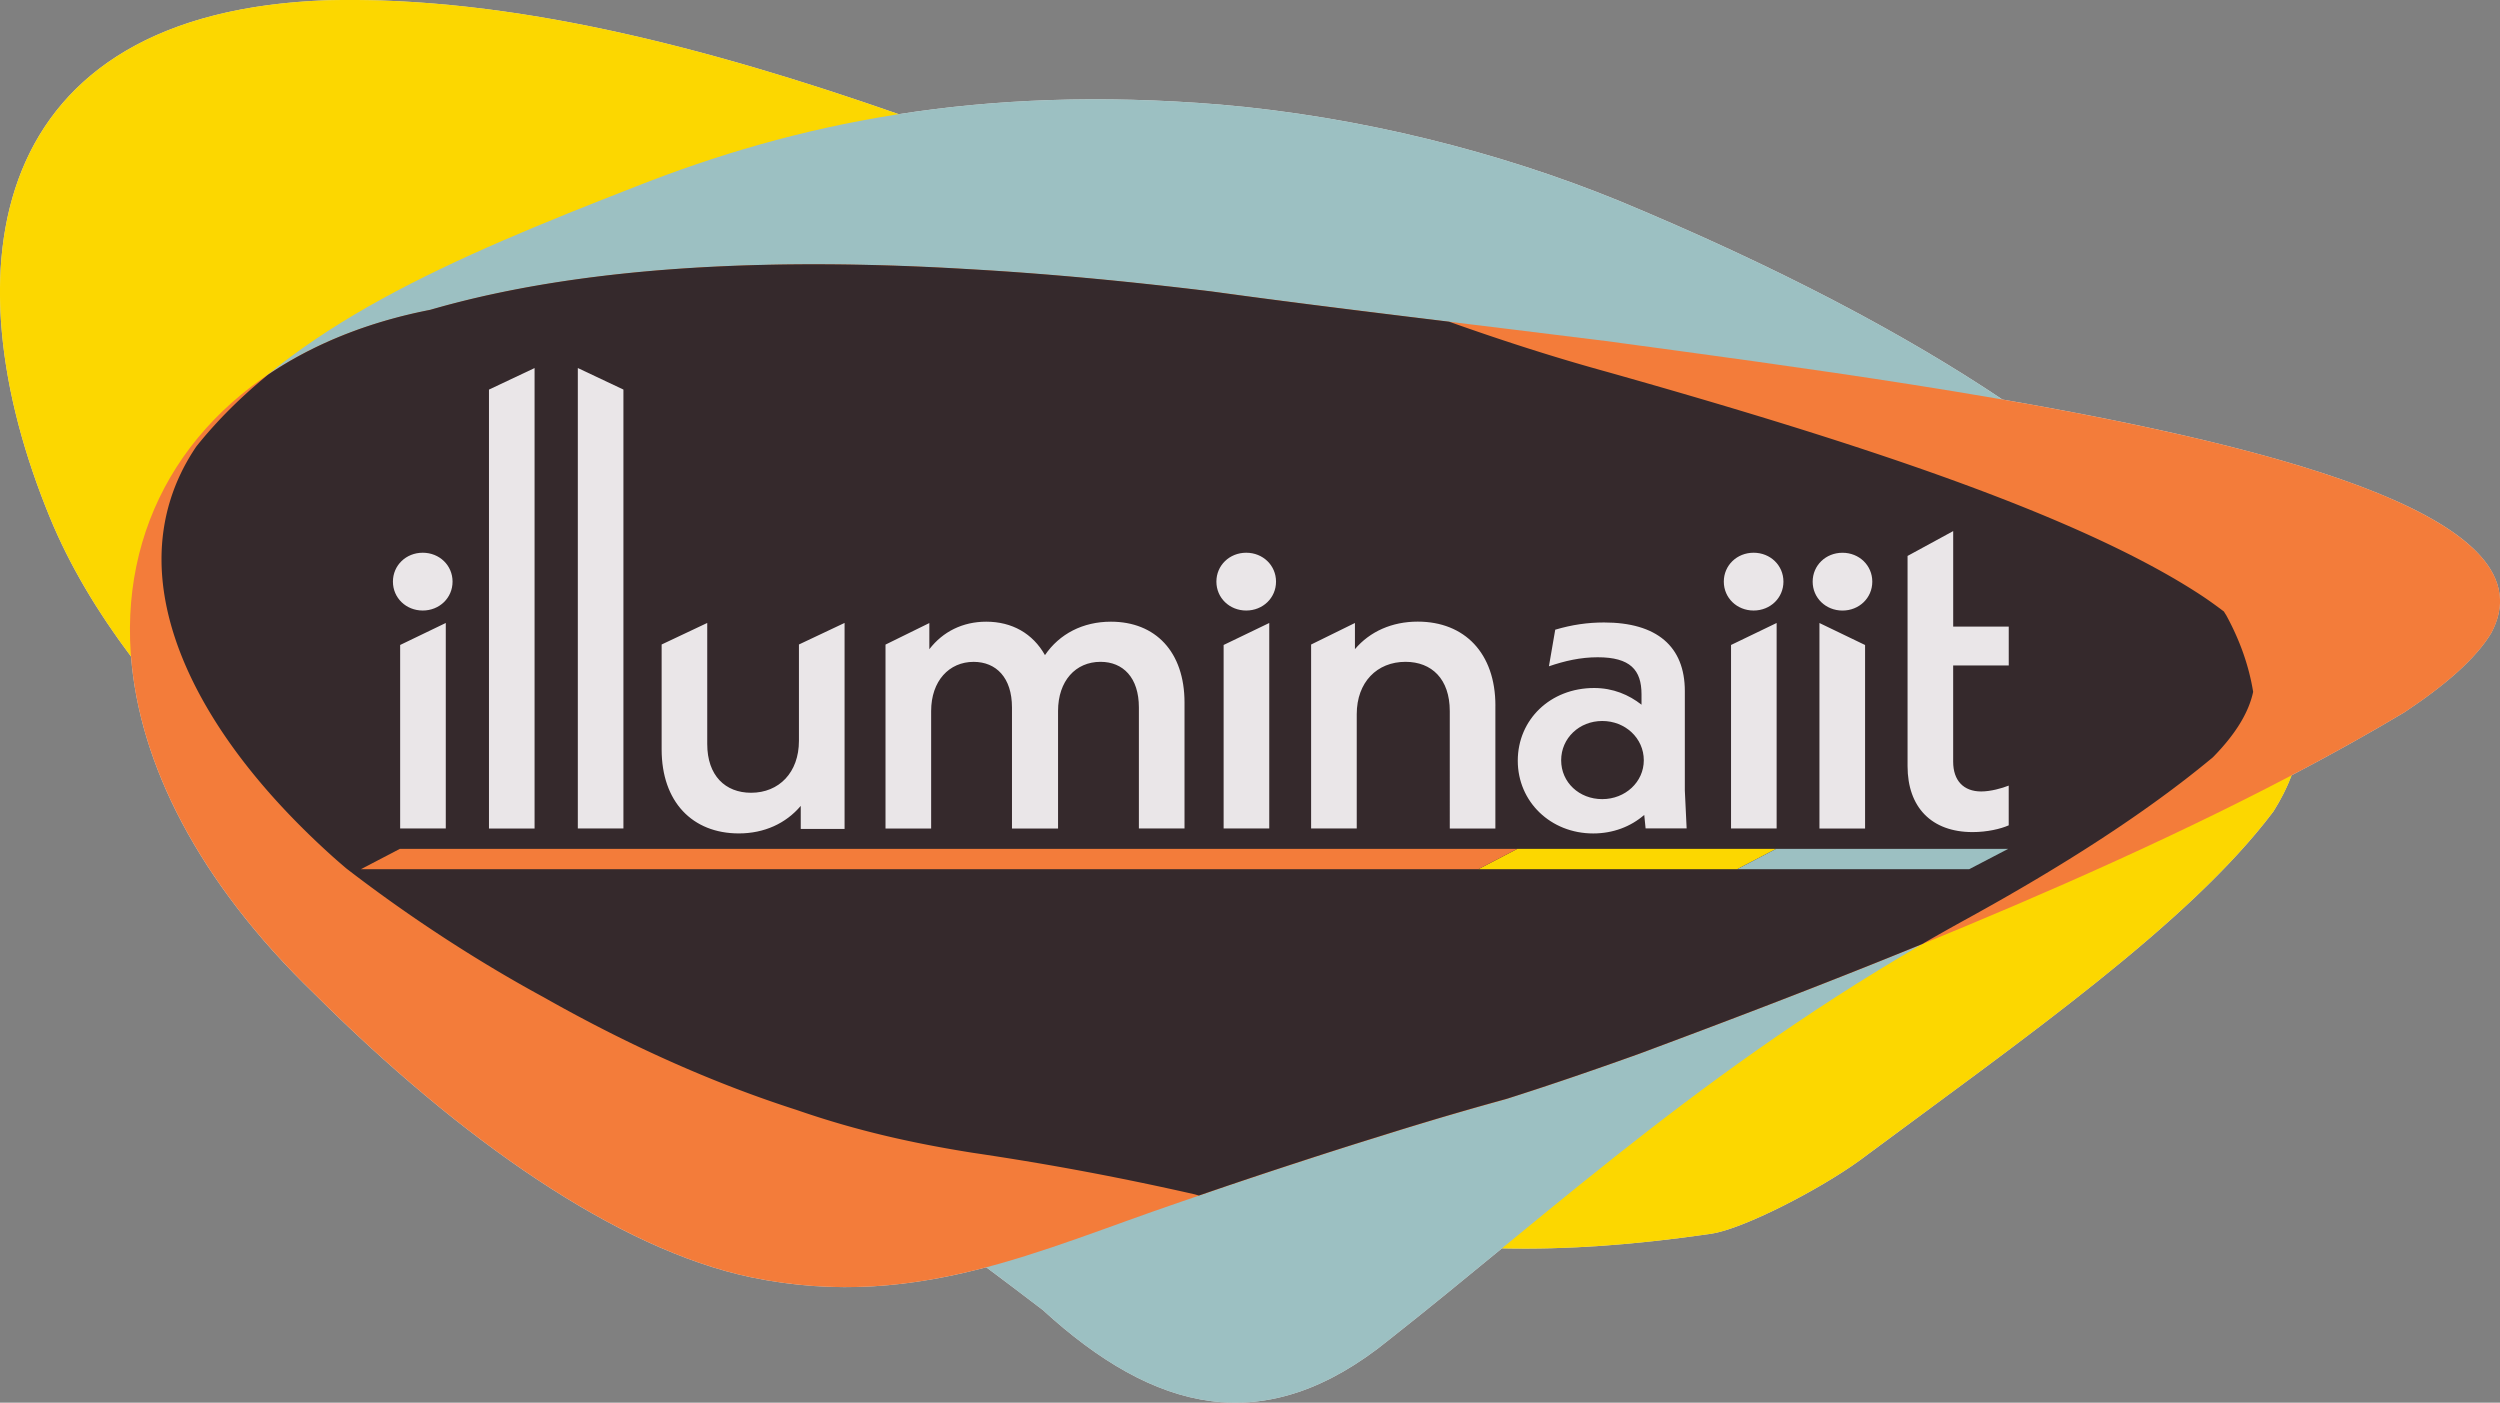 <svg xmlns="http://www.w3.org/2000/svg" viewBox="0 0 788.95 442.65">
<rect x="0" y="0" width="788.95" height="442.65" fill="#808080" stroke="none"/>
<defs>
<style>.cls-1{fill:#f37c3a}.cls-2{fill:#9cc0c2}.cls-6{fill:#eae6e8}.cls-9{mix-blend-mode:multiply}</style>
</defs>
<g style="isolation:isolate">
<g id="Layer_2" data-name="Layer 2">
<g id="Layer_1-2" data-name="Layer 1">
<!-- White background -->
<path d="M631.9 126.06c-30.82-20.65-70.93-41.92-121-62.71C473.32 48 429.27 36.8 385.08 33c-38.06-3.14-71.4-1.66-101.47 3.03C223.76 15.14 161.7-1.25 103.72.07-4.85 3.65-16.48 85.01 15.74 163.29c6.18 15.07 14.99 29.78 25.61 43.89 2.63 33.55 20.95 70.89 57.99 106.59 45.93 45.76 95.41 80.44 137.68 89.32 27.36 5.68 51.22 2.93 74.22-3.16 6.1 4.52 12.06 9.08 17.84 13.48 35.19 32.2 70.02 41.37 109.37 9.32 11.78-9.27 23.52-18.92 35.53-28.78 20.78.47 42.14-1.13 66.01-4.6 10.14-1.52 34.2-13.93 46.93-23.18 51.62-38.37 103.89-74.7 130.5-110.07 2.46-3.9 4.37-7.7 5.74-11.42 12.34-6.47 24.24-13.09 35.5-19.82 13.35-8.85 22.76-17.18 27.53-25.11 18.92-35.26-62.95-57.83-154.3-73.68Z" style="fill:#fff;opacity:.75"/>
<!-- Yellow -->
<path d="M717.43 256.1c-26.61 35.37-78.88 71.7-130.5 110.07-12.73 9.24-36.79 21.66-46.93 23.18-59.99 8.72-104.16 5.63-162.94-12.4a908.985 908.985 0 0 0-33.76-7.03c-11.7-2.21-23.86-4.25-36.52-6.12-18.2-2.9-36.17-6.8-55.5-13.53-12.37-3.98-25.15-8.82-38.43-14.69-13.28-5.87-27.06-12.78-41.36-20.88-58.13-31.57-129.91-88.4-155.75-151.41C-16.48 85.01-4.85 3.65 103.72.07c118.84-2.71 254.81 68.94 353.73 101.5 16.44 5.85 33.04 11.21 50.11 15.9 77.13 21.78 148.46 44.87 187.49 70.66 7.81 5.21 14.32 10.57 19.33 16.19 6.01 6.73 9.81 13.79 10.98 21.27 1.6 9.55-1.08 19.64-7.92 30.51Z" style="mix-blend-mode:multiply;fill:#fcd700"/>
<g class="cls-9">
<!-- Blue -->
<path d="M698.33 239.01c-20.91 17.41-47.42 34.39-77.46 50.89-78.13 42.81-129.91 91.49-182.42 132.83-39.35 32.04-74.18 22.88-109.37-9.32-8.69-6.61-17.72-13.58-27.14-20.22-37.77-26.59-80.59-53.01-137.25-80.19-21.47-12.39-42.11-26.8-59.94-42.86-17.81-16.05-32.76-33.75-42.4-52.16-7.5-14.31-11.35-28.22-11.39-41.22-.06-13 3.67-25.07 11-35.85 30.11-37.76 79.97-59.17 138.71-82.05 50.1-19.77 107.69-32.18 184.39-25.85 44.19 3.8 88.25 14.99 125.82 30.35 86.02 35.71 142.7 72.86 173.22 105.82 7.69 8.36 13.8 16.61 18.29 24.79 4.5 8.18 7.3 16.28 8.62 24.4-1.42 6.67-5.68 13.51-12.7 20.65Z" class="cls-2"/>
</g>
<g class="cls-9">
<!-- orange -->
<path d="M758.67 224.86c-73.21 43.84-174.04 82.64-241.4 107.72-14.67 5.26-28.65 10.05-41.95 14.26-13.84 3.8-27.21 7.77-40.33 11.91-10.75 3.32-21.3 6.73-31.68 10.15-10.39 3.42-20.61 6.86-30.76 10.41-44.51 15.1-83.77 34.53-135.52 23.78-42.27-8.89-91.75-43.56-137.68-89.32-95.92-92.44-66.41-195.9 36.45-215.98 15.81-4.59 32.92-7.96 51.05-10.28 36.24-4.64 76.62-5.08 118.42-2.58 25.32 1.42 51.14 3.9 77.14 7.07 20.55 2.83 41.19 5.41 61.95 7.96 20.75 2.54 41.62 5.04 62.36 7.65 117.8 15.97 307.27 40.38 279.5 92.15-4.77 7.93-14.18 16.26-27.53 25.11Z" class="cls-1"/>
</g>
<path d="M702.41 193.96c-.18-.32-.4-.64-.58-.97-2.15-1.63-4.38-3.26-6.78-4.86-39.03-25.79-110.36-48.88-187.49-70.66-17.07-4.69-33.67-10.05-50.11-15.9-.05-.02-.1-.04-.15-.05-4.32-.53-8.64-1.05-12.95-1.58-20.76-2.54-41.4-5.13-61.95-7.96-26-3.17-51.82-5.65-77.14-7.07-41.8-2.5-82.17-2.06-118.42 2.58-18.13 2.32-35.24 5.69-51.05 10.28-19.99 3.9-37.17 10.99-51.24 20.5-8.38 6.89-15.98 14.35-22.58 22.62-7.33 10.78-11.05 22.86-11 35.85.05 12.99 3.89 26.9 11.39 41.22 9.64 18.41 24.58 36.11 42.4 52.16 1.47 1.33 2.99 2.62 4.5 3.92 20.75 16 42.29 29.8 62.24 40.63 14.31 8.11 28.09 15.01 41.36 20.88 13.28 5.87 26.06 10.72 38.43 14.69 19.33 6.72 37.3 10.63 55.5 13.53 12.66 1.87 24.82 3.91 36.52 6.12a929.86 929.86 0 0 1 33.76 7.03c.43.13.84.24 1.27.37 8.26-2.85 16.56-5.65 24.98-8.42 10.38-3.42 20.93-6.83 31.68-10.15 13.12-4.14 26.48-8.11 40.33-11.91 13.31-4.22 27.28-9 41.95-14.26 25.97-9.67 56.92-21.38 89.33-34.63 4.66-2.7 9.42-5.39 14.28-8.05 30.03-16.5 56.54-33.47 77.46-50.89 7.01-7.14 11.28-13.98 12.7-20.65-1.32-8.12-4.13-16.22-8.62-24.4Z" style="fill:#35292c"/>
<path d="M124 183.55c0-5.13 4.13-9.12 9.41-9.12s9.41 3.99 9.41 9.12-4.13 9.12-9.41 9.12-9.41-3.99-9.41-9.12Zm2.28 19.99 14.4-6.94v64.85h-14.4v-57.91ZM154.31 122.95l14.39-6.8v145.31h-14.39V122.95ZM196.74 261.45h-14.39V116.14l14.39 6.8v138.51ZM266.53 196.6v64.99H252.7v-7.27c-4.7 5.56-11.54 8.69-19.53 8.69-14.68 0-24.37-9.98-24.37-26.51v-33.11l14.39-6.8v38.2c0 9.98 5.7 15.39 13.83 15.39 8.84 0 15.11-6.41 15.11-16.39v-30.4l14.39-6.8ZM373.81 221.69v39.76h-14.4v-38.2c0-9.41-4.99-14.39-12.11-14.39-7.84 0-13.4 5.99-13.4 15.54v37.06h-14.54v-38.2c0-9.41-4.99-14.39-12.11-14.39-7.7 0-13.4 5.99-13.4 15.54v37.06h-14.4v-58.05l13.83-6.8v8.26c4.28-5.56 10.55-8.69 17.96-8.69 8.13 0 14.68 3.71 18.53 10.55 4.56-6.7 11.97-10.55 20.81-10.55 14.11 0 23.23 9.55 23.23 25.52ZM383.87 183.55c0-5.13 4.13-9.12 9.41-9.12s9.41 3.99 9.41 9.12-4.13 9.12-9.41 9.12-9.41-3.99-9.41-9.12Zm2.28 19.99 14.4-6.94v64.85h-14.4v-57.91ZM471.91 222.69v38.77h-14.39V224.4c0-10.12-5.7-15.54-13.97-15.54-8.98 0-15.39 6.41-15.39 16.53v36.06h-14.4V203.4l13.83-6.8v8.26c4.7-5.56 11.69-8.69 19.81-8.69 14.82 0 24.52 9.98 24.52 26.51ZM519.32 261.45l-.43-4.28c-4.28 3.71-9.84 5.85-16.11 5.85-13.4 0-23.8-9.98-23.8-22.95s10.26-22.95 24.09-22.95c5.98 0 10.98 2.14 14.96 5.27v-3.28c0-7.7-3.56-11.69-13.83-11.69-5.41 0-10.4 1.14-15.39 2.85l1.99-11.55c5.28-1.57 10.26-2.28 15.39-2.28 16.68 0 25.51 7.55 25.51 21.66v31.36l.57 11.97H519.3Zm-.57-21.52c0-6.98-5.85-12.4-13.11-12.4s-12.97 5.42-12.97 12.4 5.7 12.26 12.97 12.26 13.11-5.41 13.11-12.26ZM544 183.55c0-5.13 4.13-9.12 9.41-9.12s9.41 3.99 9.41 9.12-4.13 9.12-9.41 9.12-9.41-3.99-9.41-9.12Zm2.28 19.99 14.39-6.94v64.85h-14.39v-57.91ZM581.45 192.68c-5.27 0-9.41-3.99-9.41-9.12 0-5.13 4.13-9.12 9.41-9.12s9.41 3.99 9.41 9.12c0 5.13-4.13 9.12-9.41 9.12Zm7.13 68.78h-14.4v-64.85l14.4 6.94v57.91ZM616.38 210v30.36c0 5.98 3.28 9.41 8.84 9.41 2.99 0 6.55-1 8.69-1.85v12.54c-2.57 1.14-6.84 2.13-11.4 2.13-12.97 0-20.52-7.84-20.52-20.81v-66.34l14.4-7.84v30.14h17.53V210h-17.53Z" class="cls-6"/>
<path d="M548.2 274.31h-81.7l12.33-6.43h81.69l-12.32 6.43z" style="fill:#fcd700"/>
<path d="M621.42 274.31H548.2l12.32-6.43h73.23l-12.33 6.43z" class="cls-2"/>
<path d="M466.5 274.31H113.87l12.32-6.43h352.64l-12.33 6.43z" class="cls-1"/>
</g>
</g>
</g>
</svg>